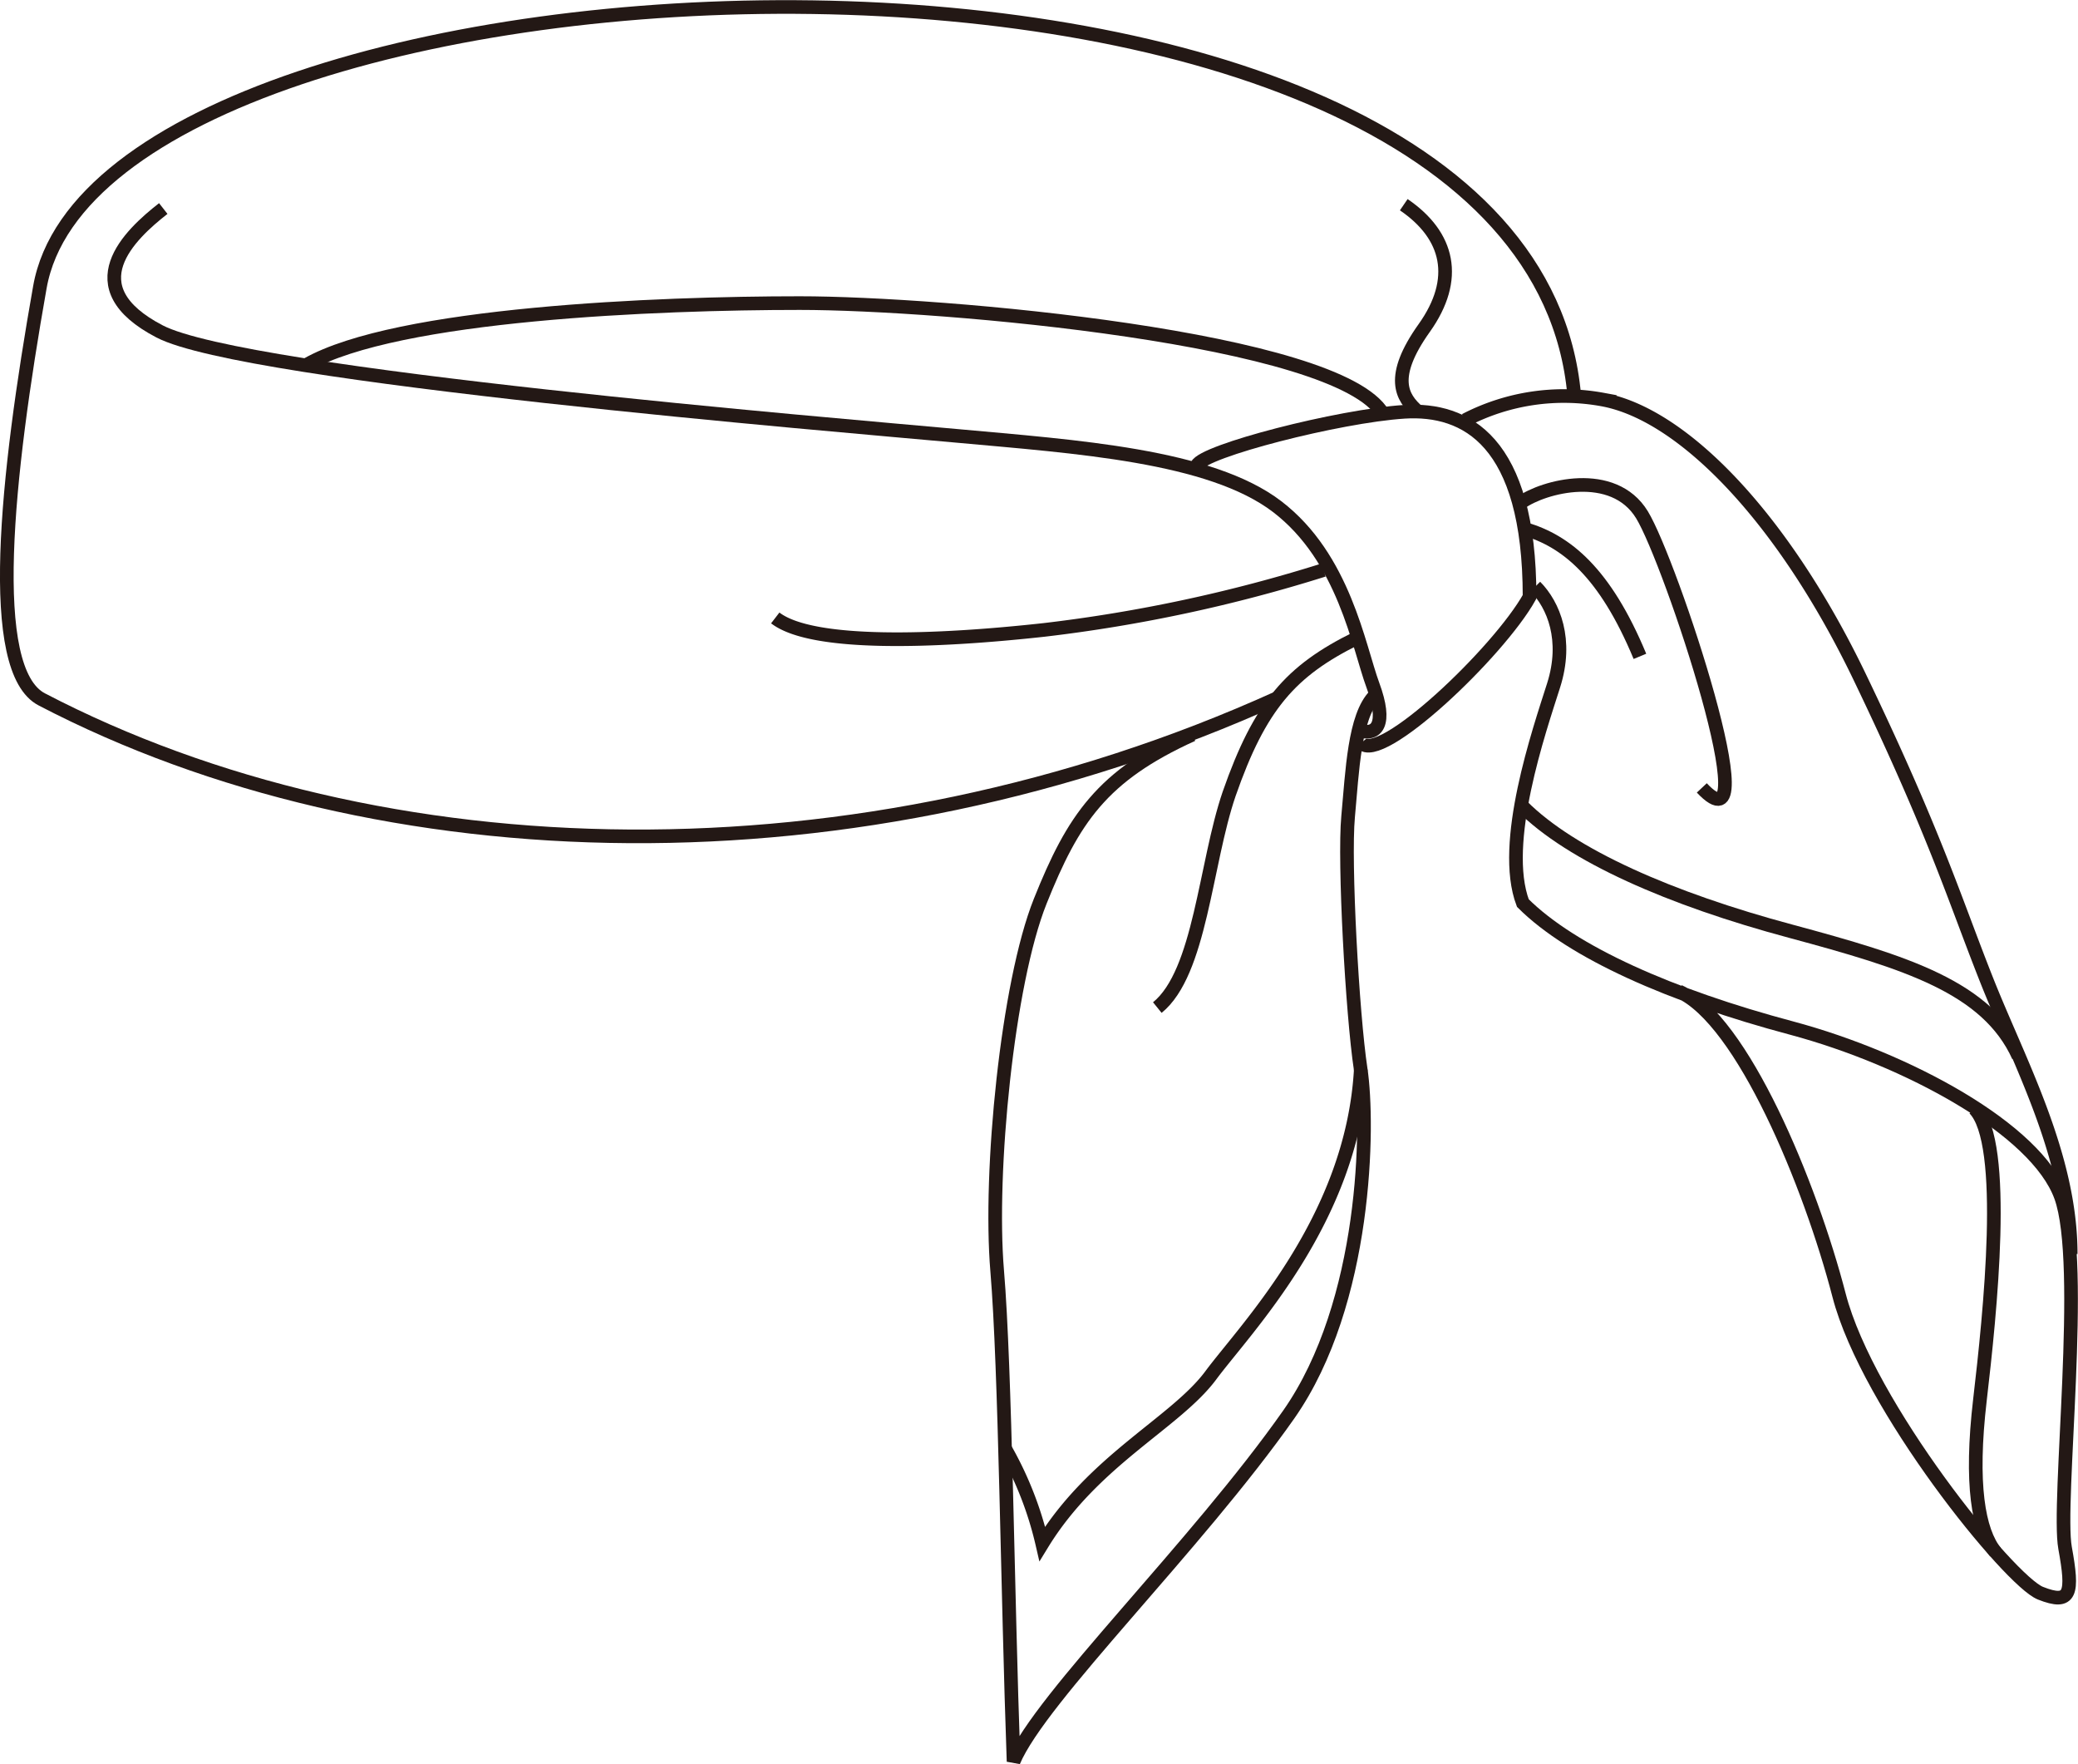 <svg xmlns="http://www.w3.org/2000/svg" viewBox="0 0 173.61 147.36"><defs><style>.cls-1{fill:none;stroke:#231815;stroke-width:1.14px;}</style></defs><g id="レイヤー_2" data-name="レイヤー 2"><g id="レイアウト"><path class="cls-1" d="M131.52,33C127.51-11.4,8.61-6,3.33,24,.53,39.82-1.21,56,3.5,58.43c28.32,14.76,68.13,15.79,103.31-.16"/><path class="cls-1" d="M114.87,58.1c-1.72,1.71-1.89,6.35-2.24,10.12s.35,16.47,1.05,21.1.53,19.5-6,28.83c-7.72,11-20.77,23.67-23,29-.51-14.06-.68-32.77-1.37-41s.85-24,3.6-30.87,5.15-10.48,12.71-13.91"/><path class="cls-1" d="M96.69,84.17c3.6-2.91,4-12,6-17.85,2.57-7.37,5.14-10.29,10.64-13"/><path class="cls-1" d="M110.58,47.62a127,127,0,0,1-23.34,5c-9.08,1-19.38,1.38-22.47-1"/><path class="cls-1" d="M84,121.06a29.34,29.34,0,0,1,3.08,7.9c4.29-7,11.15-10.12,14.08-14.07s11.83-13,12.53-25.57"/><path class="cls-1" d="M113.5,61c1.54.52,2.4-.51,1.2-3.76s-2.4-10.64-8-14.92-16.81-5-26.76-5.91-59.44-5-66.6-8.72-2.5-8.08.3-10.27"/><path class="cls-1" d="M100,38.88c.5-1.2,11.83-4.13,17.33-4.48,5.14-.32,10.46,2.42,10.46,15.46-2.58,4.63-12.53,14.07-14.06,12.19"/><path class="cls-1" d="M127.05,42c1.89-1.37,7.73-2.92,10.13,1s10.64,28.83,5,22.82"/><path class="cls-1" d="M127.4,44.19c3.43,1,6.69,3.61,9.61,10.64"/><path class="cls-1" d="M128.27,49c1.53,1.54,2.73,4.47,1.53,8.25s-4.46,13.2-2.57,18.19c4.12,4.11,12.37,7.76,22.48,10.45,9.61,2.58,20.42,8.42,22.47,14.07s-.34,25.56.35,29.35.51,4.8-2.06,3.78-14.42-15.63-16.82-24.88-8.07-23-13.38-25.39"/><path class="cls-1" d="M173,104.76c0-8.23-4.29-16-7-22.83s-4.28-12.17-10.63-25.38-14.71-21.92-21.46-23.17a17.9,17.9,0,0,0-11.5,1.72"/><path class="cls-1" d="M118.48,34.4c-1.38-1.19-2.41-2.9.51-7s2.06-7.73-1.71-10.3"/><path class="cls-1" d="M25.64,30.46c7.55-4.28,29.34-5.14,41.18-5.14s45,2.91,48.73,9.26"/><path class="cls-1" d="M127.16,67.33c4.11,4.12,12.36,7.76,22.48,10.47,9.6,2.59,16.37,4.66,19,10.44"/><path class="cls-1" d="M166.72,129.67c-1.42-1.77-2.13-5.66-1.3-12.75s2.35-21.47-.47-24.31"/></g></g></svg>